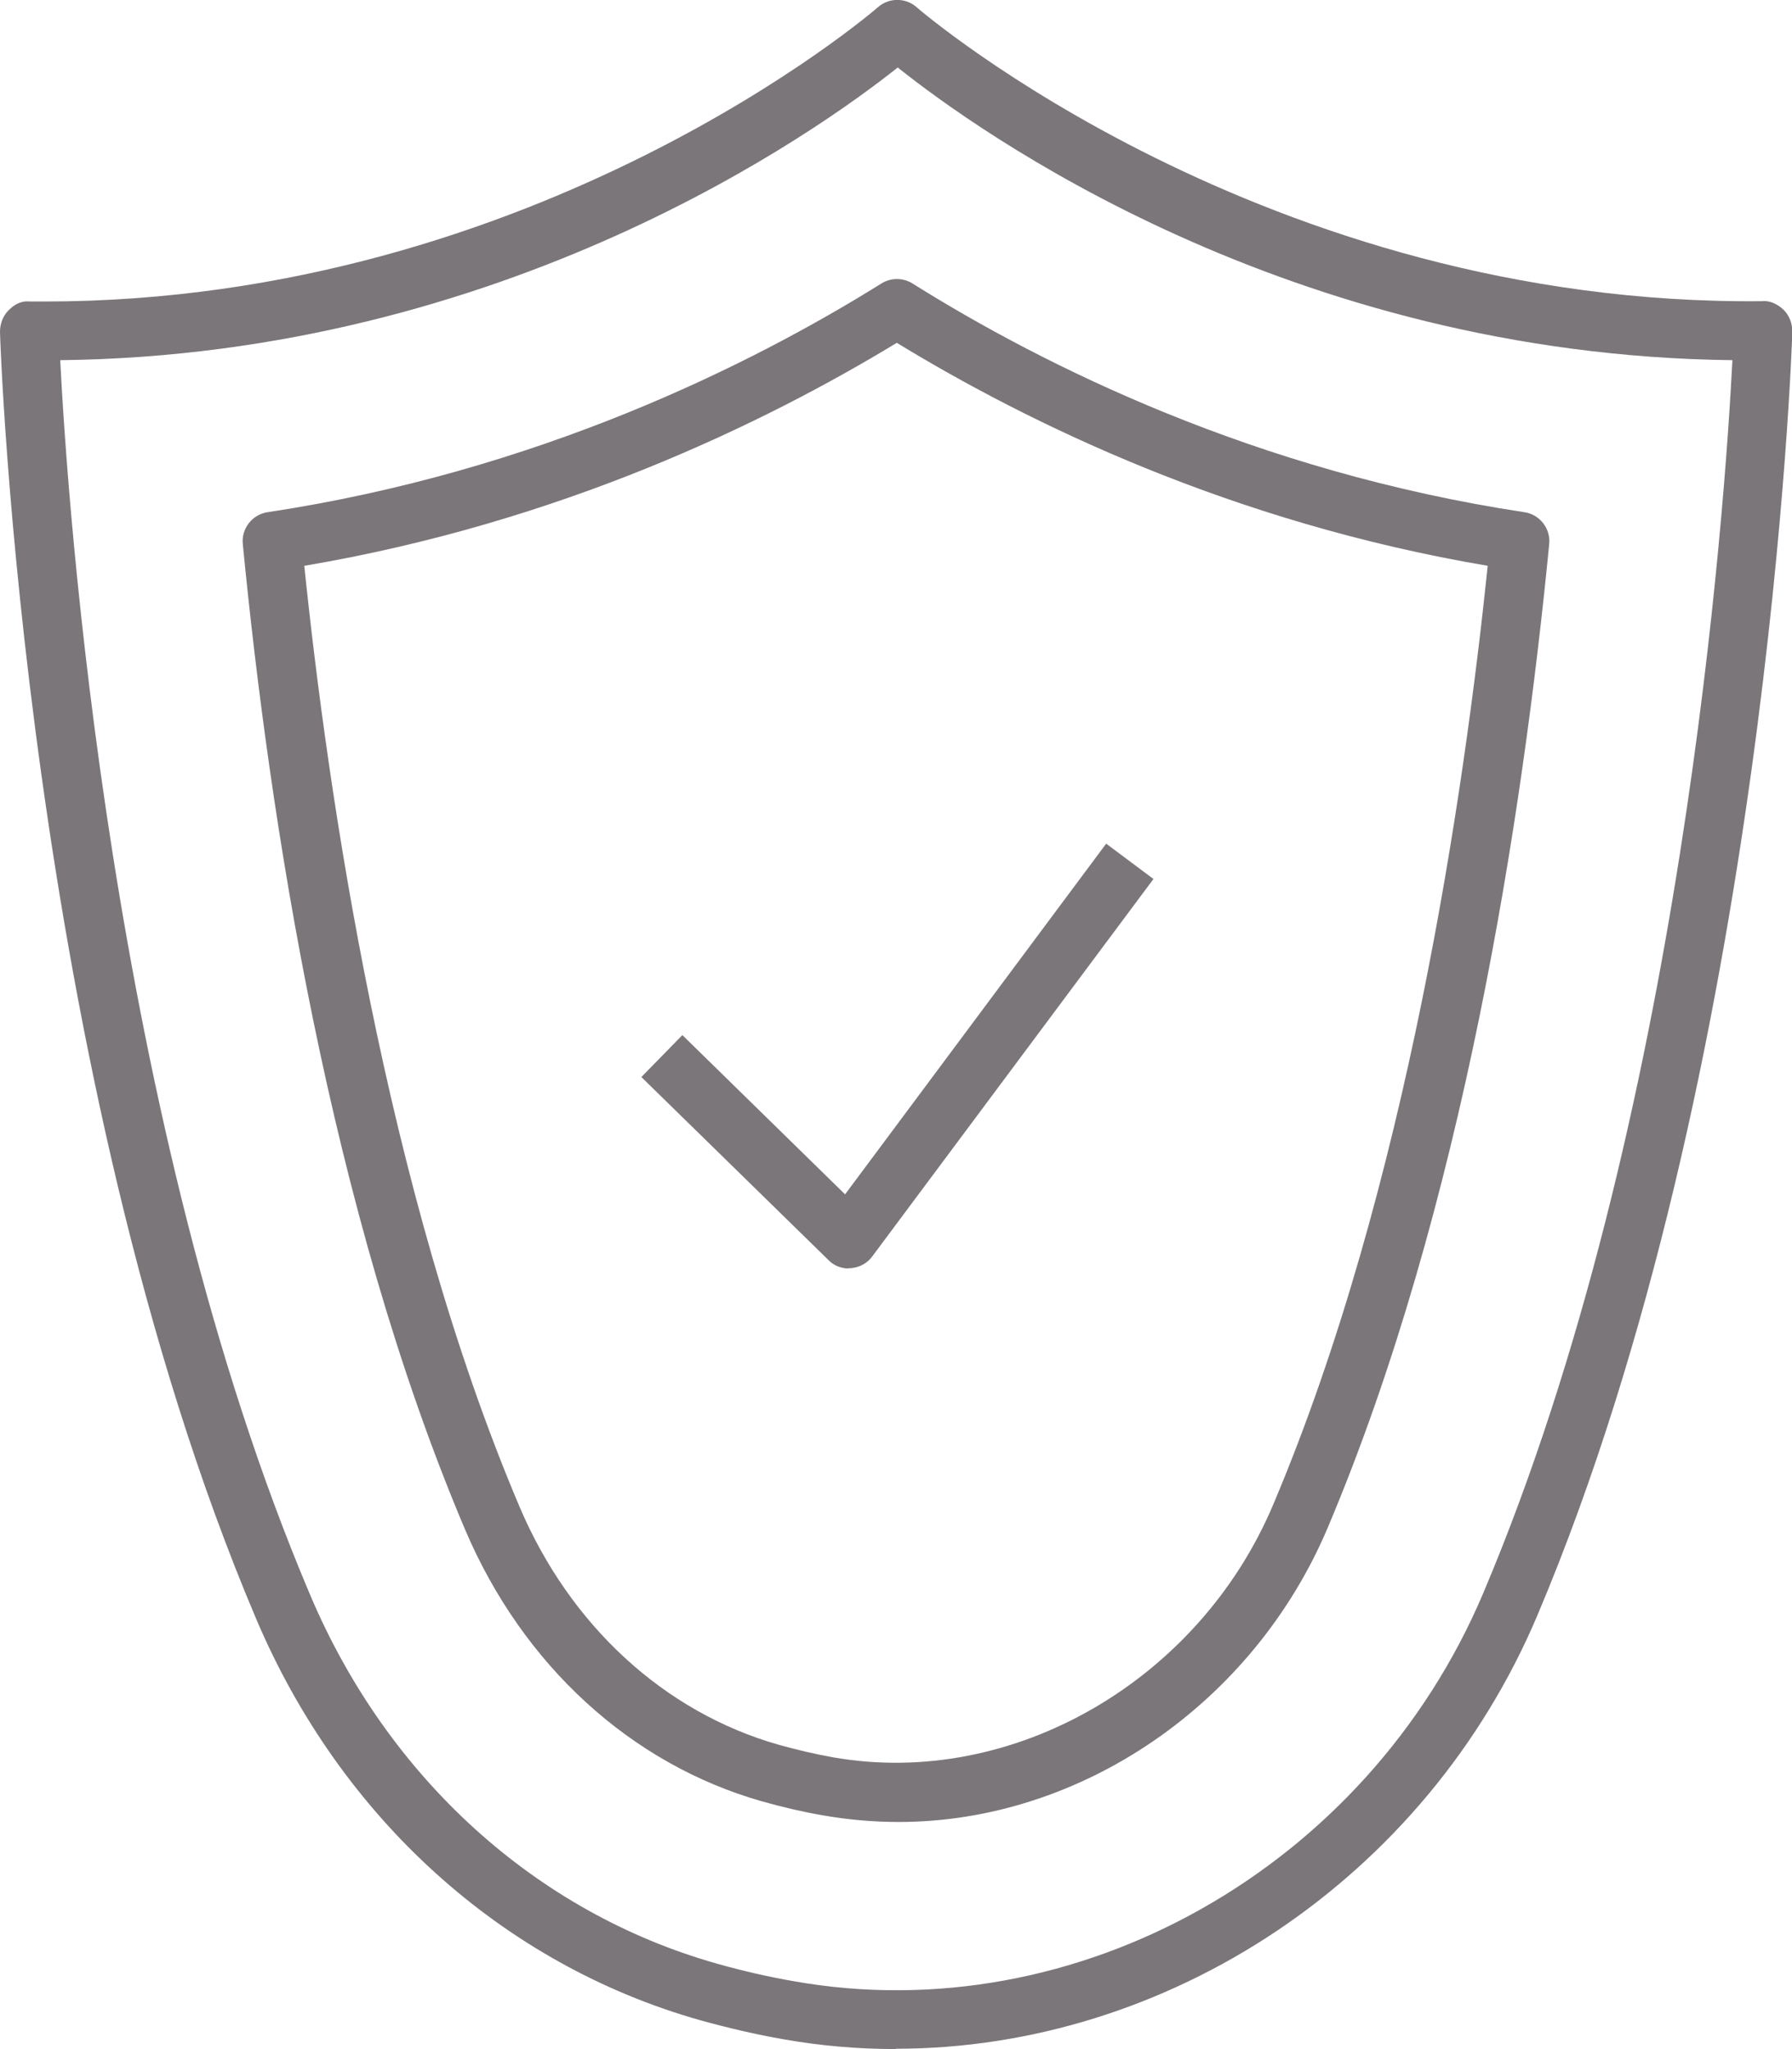 <?xml version="1.0" encoding="UTF-8"?><svg id="Camada_2" xmlns="http://www.w3.org/2000/svg" viewBox="0 0 56.83 64.97"><defs><style>.cls-1{fill:#7b767a;}</style></defs><g id="Camada_1_cópia"><path class="cls-1" d="m28.41,64.97c-1.18,0-2.38-.1-3.56-.31-.87-.15-1.76-.36-2.63-.6-6.28-1.77-11.42-6.42-14.1-12.74C.78,34.03,0,10.75,0,10.52c0-.25.09-.5.27-.68.18-.18.39-.31.68-.28.15,0,.31,0,.46,0C17.02,9.56,27.73.33,27.84.23c.35-.31.88-.31,1.23,0,.11.1,11.03,9.48,26.82,9.32.23-.03.5.1.68.28.18.18.27.43.27.68,0,.23-.78,23.45-8.09,40.72-3.54,8.36-11.73,13.73-20.34,13.73ZM1.91,11.42c.23,4.54,1.57,24.18,7.93,39.16,2.46,5.8,7.16,10.06,12.89,11.68.81.23,1.64.42,2.45.56,8.97,1.59,18.17-3.59,21.86-12.31h0c6.33-14.96,7.67-34.56,7.9-39.09-14.08-.16-23.95-7.27-26.47-9.28-2.53,2.01-12.46,9.12-26.55,9.28Z"/><path class="cls-1" d="m28.5,57.77c-.8,0-1.6-.07-2.4-.21-.64-.11-1.28-.26-1.92-.44-4.17-1.18-7.6-4.32-9.43-8.62-4.3-10.14-6.21-22.59-7.05-31.25-.05-.49.3-.94.79-1.01,8.53-1.29,15.29-4.65,19.46-7.25.3-.19.69-.19.99,0,4.15,2.6,10.88,5.96,19.4,7.25.49.07.84.52.79,1.01-.84,8.63-2.74,21.05-7.02,31.18-2.36,5.59-7.83,9.34-13.61,9.34ZM9.65,17.94c.74,7.17,2.57,19.8,6.82,29.82,1.6,3.78,4.6,6.53,8.22,7.56.58.16,1.16.3,1.73.4,5.7,1,11.61-2.44,13.96-8.02,4.24-10.02,6.06-22.61,6.8-29.76-8.1-1.37-14.56-4.52-18.74-7.07-4.2,2.55-10.69,5.7-18.79,7.07Z"/><path class="cls-1" d="m26.92,40.22c-.24,0-.48-.09-.65-.27l-5.93-5.8,1.3-1.33,5.16,5.05,8.28-11.12,1.5,1.12-8.92,11.97c-.16.22-.41.35-.68.37-.02,0-.05,0-.07,0Z"/></g></svg>